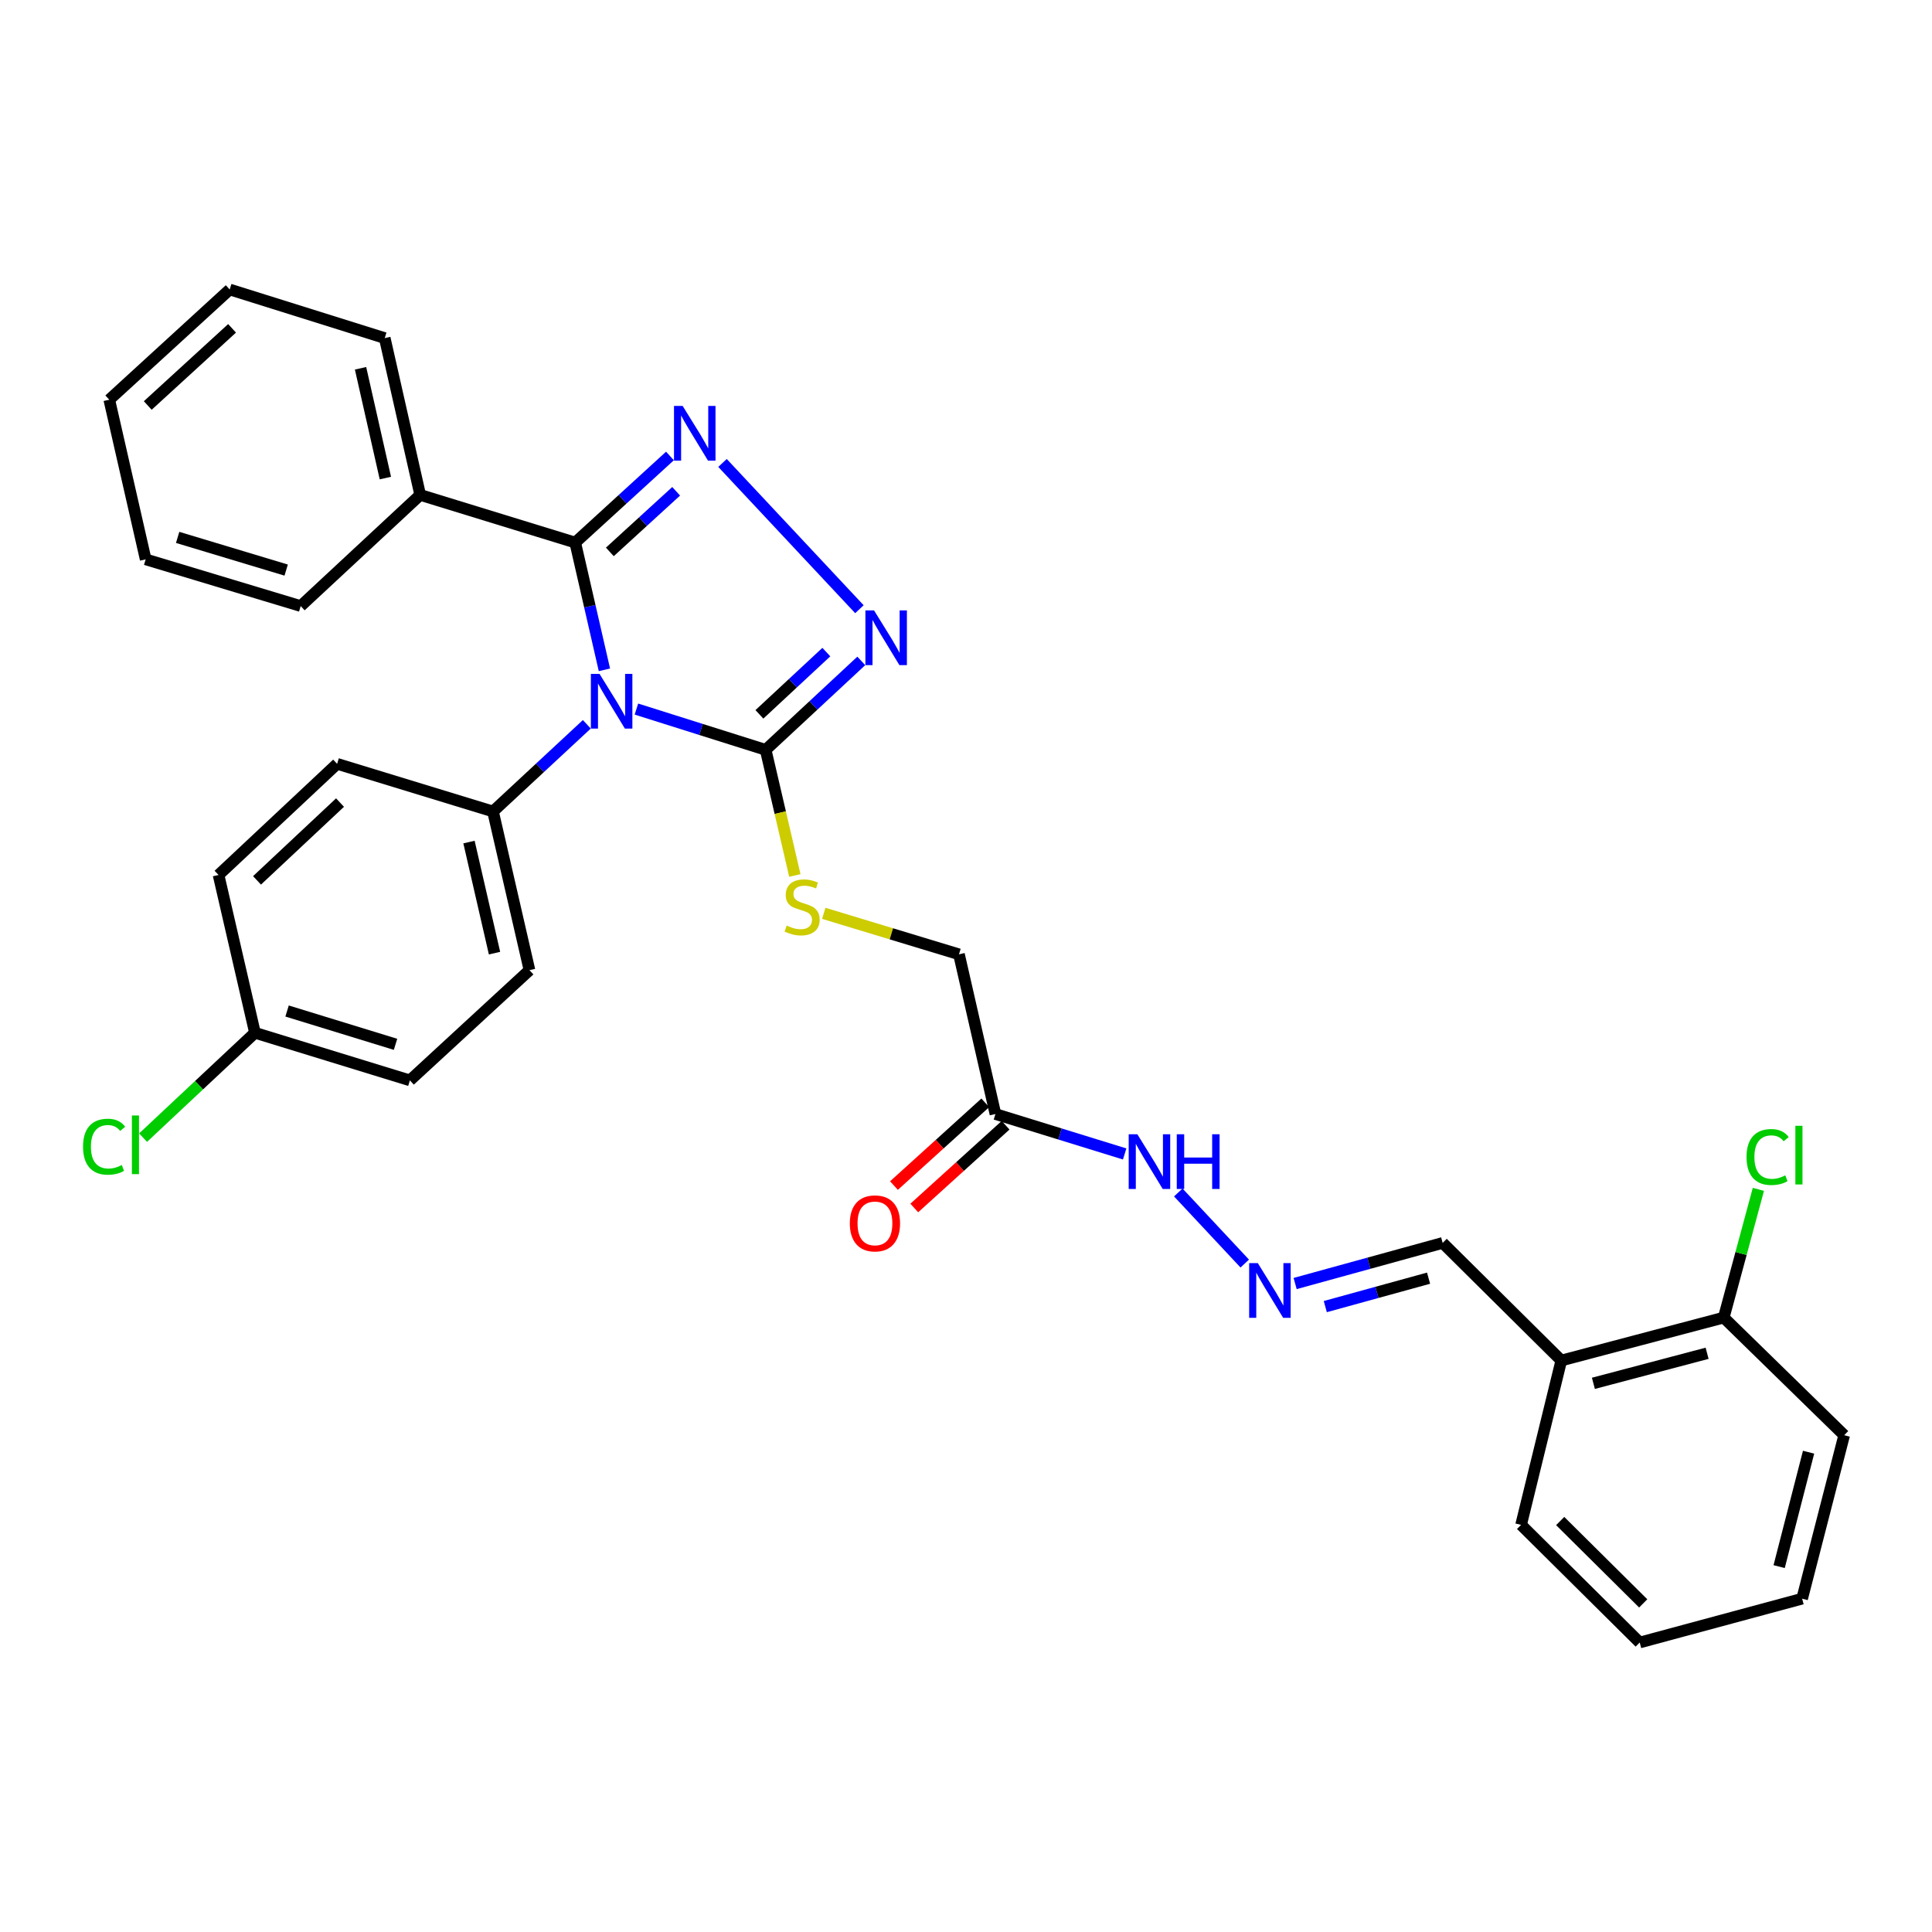 <?xml version='1.0' encoding='iso-8859-1'?>
<svg version='1.1' baseProfile='full'
              xmlns='http://www.w3.org/2000/svg'
                      xmlns:rdkit='http://www.rdkit.org/xml'
                      xmlns:xlink='http://www.w3.org/1999/xlink'
                  xml:space='preserve'
width='1000px' height='1000px' viewBox='0 0 1000 1000'>
<!-- END OF HEADER -->
<rect style='opacity:1.0;fill:#FFFFFF;stroke:none' width='1000' height='1000' x='0' y='0'> </rect>
<path class='bond-0' d='M 312.845,346.703 L 305.29,313.767' style='fill:none;fill-rule:evenodd;stroke:#0000FF;stroke-width:6px;stroke-linecap:butt;stroke-linejoin:miter;stroke-opacity:1' />
<path class='bond-0' d='M 305.29,313.767 L 297.734,280.831' style='fill:none;fill-rule:evenodd;stroke:#000000;stroke-width:6px;stroke-linecap:butt;stroke-linejoin:miter;stroke-opacity:1' />
<path class='bond-2' d='M 329.407,367.016 L 362.856,377.568' style='fill:none;fill-rule:evenodd;stroke:#0000FF;stroke-width:6px;stroke-linecap:butt;stroke-linejoin:miter;stroke-opacity:1' />
<path class='bond-2' d='M 362.856,377.568 L 396.306,388.119' style='fill:none;fill-rule:evenodd;stroke:#000000;stroke-width:6px;stroke-linecap:butt;stroke-linejoin:miter;stroke-opacity:1' />
<path class='bond-4' d='M 303.742,374.895 L 279.46,397.457' style='fill:none;fill-rule:evenodd;stroke:#0000FF;stroke-width:6px;stroke-linecap:butt;stroke-linejoin:miter;stroke-opacity:1' />
<path class='bond-4' d='M 279.46,397.457 L 255.178,420.019' style='fill:none;fill-rule:evenodd;stroke:#000000;stroke-width:6px;stroke-linecap:butt;stroke-linejoin:miter;stroke-opacity:1' />
<path class='bond-1' d='M 297.734,280.831 L 322.251,258.421' style='fill:none;fill-rule:evenodd;stroke:#000000;stroke-width:6px;stroke-linecap:butt;stroke-linejoin:miter;stroke-opacity:1' />
<path class='bond-1' d='M 322.251,258.421 L 346.768,236.01' style='fill:none;fill-rule:evenodd;stroke:#0000FF;stroke-width:6px;stroke-linecap:butt;stroke-linejoin:miter;stroke-opacity:1' />
<path class='bond-1' d='M 315.654,285.666 L 332.816,269.978' style='fill:none;fill-rule:evenodd;stroke:#000000;stroke-width:6px;stroke-linecap:butt;stroke-linejoin:miter;stroke-opacity:1' />
<path class='bond-1' d='M 332.816,269.978 L 349.978,254.291' style='fill:none;fill-rule:evenodd;stroke:#0000FF;stroke-width:6px;stroke-linecap:butt;stroke-linejoin:miter;stroke-opacity:1' />
<path class='bond-9' d='M 297.734,280.831 L 217.493,256.169' style='fill:none;fill-rule:evenodd;stroke:#000000;stroke-width:6px;stroke-linecap:butt;stroke-linejoin:miter;stroke-opacity:1' />
<path class='bond-31' d='M 373.968,239.623 L 444.832,315.328' style='fill:none;fill-rule:evenodd;stroke:#0000FF;stroke-width:6px;stroke-linecap:butt;stroke-linejoin:miter;stroke-opacity:1' />
<path class='bond-3' d='M 396.306,388.119 L 421.054,365.101' style='fill:none;fill-rule:evenodd;stroke:#000000;stroke-width:6px;stroke-linecap:butt;stroke-linejoin:miter;stroke-opacity:1' />
<path class='bond-3' d='M 421.054,365.101 L 445.801,342.082' style='fill:none;fill-rule:evenodd;stroke:#0000FF;stroke-width:6px;stroke-linecap:butt;stroke-linejoin:miter;stroke-opacity:1' />
<path class='bond-3' d='M 393.066,369.748 L 410.389,353.635' style='fill:none;fill-rule:evenodd;stroke:#000000;stroke-width:6px;stroke-linecap:butt;stroke-linejoin:miter;stroke-opacity:1' />
<path class='bond-3' d='M 410.389,353.635 L 427.713,337.522' style='fill:none;fill-rule:evenodd;stroke:#0000FF;stroke-width:6px;stroke-linecap:butt;stroke-linejoin:miter;stroke-opacity:1' />
<path class='bond-6' d='M 396.306,388.119 L 403.858,420.629' style='fill:none;fill-rule:evenodd;stroke:#000000;stroke-width:6px;stroke-linecap:butt;stroke-linejoin:miter;stroke-opacity:1' />
<path class='bond-6' d='M 403.858,420.629 L 411.41,453.139' style='fill:none;fill-rule:evenodd;stroke:#CCCC00;stroke-width:6px;stroke-linecap:butt;stroke-linejoin:miter;stroke-opacity:1' />
<path class='bond-15' d='M 255.178,420.019 L 274.055,502.157' style='fill:none;fill-rule:evenodd;stroke:#000000;stroke-width:6px;stroke-linecap:butt;stroke-linejoin:miter;stroke-opacity:1' />
<path class='bond-15' d='M 242.749,435.847 L 255.963,493.344' style='fill:none;fill-rule:evenodd;stroke:#000000;stroke-width:6px;stroke-linecap:butt;stroke-linejoin:miter;stroke-opacity:1' />
<path class='bond-16' d='M 255.178,420.019 L 174.492,395.357' style='fill:none;fill-rule:evenodd;stroke:#000000;stroke-width:6px;stroke-linecap:butt;stroke-linejoin:miter;stroke-opacity:1' />
<path class='bond-5' d='M 515.233,576.623 L 496.365,493.954' style='fill:none;fill-rule:evenodd;stroke:#000000;stroke-width:6px;stroke-linecap:butt;stroke-linejoin:miter;stroke-opacity:1' />
<path class='bond-10' d='M 515.233,576.623 L 548.68,586.956' style='fill:none;fill-rule:evenodd;stroke:#000000;stroke-width:6px;stroke-linecap:butt;stroke-linejoin:miter;stroke-opacity:1' />
<path class='bond-10' d='M 548.68,586.956 L 582.127,597.288' style='fill:none;fill-rule:evenodd;stroke:#0000FF;stroke-width:6px;stroke-linecap:butt;stroke-linejoin:miter;stroke-opacity:1' />
<path class='bond-11' d='M 509.976,570.822 L 486.345,592.237' style='fill:none;fill-rule:evenodd;stroke:#000000;stroke-width:6px;stroke-linecap:butt;stroke-linejoin:miter;stroke-opacity:1' />
<path class='bond-11' d='M 486.345,592.237 L 462.715,613.652' style='fill:none;fill-rule:evenodd;stroke:#FF0000;stroke-width:6px;stroke-linecap:butt;stroke-linejoin:miter;stroke-opacity:1' />
<path class='bond-11' d='M 520.491,582.424 L 496.86,603.84' style='fill:none;fill-rule:evenodd;stroke:#000000;stroke-width:6px;stroke-linecap:butt;stroke-linejoin:miter;stroke-opacity:1' />
<path class='bond-11' d='M 496.86,603.84 L 473.23,625.255' style='fill:none;fill-rule:evenodd;stroke:#FF0000;stroke-width:6px;stroke-linecap:butt;stroke-linejoin:miter;stroke-opacity:1' />
<path class='bond-14' d='M 426.375,472.739 L 461.37,483.347' style='fill:none;fill-rule:evenodd;stroke:#CCCC00;stroke-width:6px;stroke-linecap:butt;stroke-linejoin:miter;stroke-opacity:1' />
<path class='bond-14' d='M 461.37,483.347 L 496.365,493.954' style='fill:none;fill-rule:evenodd;stroke:#000000;stroke-width:6px;stroke-linecap:butt;stroke-linejoin:miter;stroke-opacity:1' />
<path class='bond-7' d='M 644.278,654.017 L 609.878,617.216' style='fill:none;fill-rule:evenodd;stroke:#0000FF;stroke-width:6px;stroke-linecap:butt;stroke-linejoin:miter;stroke-opacity:1' />
<path class='bond-13' d='M 670.359,664.352 L 708.54,653.841' style='fill:none;fill-rule:evenodd;stroke:#0000FF;stroke-width:6px;stroke-linecap:butt;stroke-linejoin:miter;stroke-opacity:1' />
<path class='bond-13' d='M 708.54,653.841 L 746.72,643.329' style='fill:none;fill-rule:evenodd;stroke:#000000;stroke-width:6px;stroke-linecap:butt;stroke-linejoin:miter;stroke-opacity:1' />
<path class='bond-13' d='M 685.97,676.296 L 712.696,668.938' style='fill:none;fill-rule:evenodd;stroke:#0000FF;stroke-width:6px;stroke-linecap:butt;stroke-linejoin:miter;stroke-opacity:1' />
<path class='bond-13' d='M 712.696,668.938 L 739.423,661.579' style='fill:none;fill-rule:evenodd;stroke:#000000;stroke-width:6px;stroke-linecap:butt;stroke-linejoin:miter;stroke-opacity:1' />
<path class='bond-8' d='M 808.12,704.206 L 746.72,643.329' style='fill:none;fill-rule:evenodd;stroke:#000000;stroke-width:6px;stroke-linecap:butt;stroke-linejoin:miter;stroke-opacity:1' />
<path class='bond-12' d='M 808.12,704.206 L 892.207,681.98' style='fill:none;fill-rule:evenodd;stroke:#000000;stroke-width:6px;stroke-linecap:butt;stroke-linejoin:miter;stroke-opacity:1' />
<path class='bond-12' d='M 824.734,716.011 L 883.595,700.452' style='fill:none;fill-rule:evenodd;stroke:#000000;stroke-width:6px;stroke-linecap:butt;stroke-linejoin:miter;stroke-opacity:1' />
<path class='bond-22' d='M 808.12,704.206 L 787.311,789.268' style='fill:none;fill-rule:evenodd;stroke:#000000;stroke-width:6px;stroke-linecap:butt;stroke-linejoin:miter;stroke-opacity:1' />
<path class='bond-23' d='M 217.493,256.169 L 199.137,174.996' style='fill:none;fill-rule:evenodd;stroke:#000000;stroke-width:6px;stroke-linecap:butt;stroke-linejoin:miter;stroke-opacity:1' />
<path class='bond-23' d='M 199.466,247.446 L 186.617,190.625' style='fill:none;fill-rule:evenodd;stroke:#000000;stroke-width:6px;stroke-linecap:butt;stroke-linejoin:miter;stroke-opacity:1' />
<path class='bond-24' d='M 217.493,256.169 L 155.641,313.697' style='fill:none;fill-rule:evenodd;stroke:#000000;stroke-width:6px;stroke-linecap:butt;stroke-linejoin:miter;stroke-opacity:1' />
<path class='bond-18' d='M 892.207,681.98 L 901.171,648.795' style='fill:none;fill-rule:evenodd;stroke:#000000;stroke-width:6px;stroke-linecap:butt;stroke-linejoin:miter;stroke-opacity:1' />
<path class='bond-18' d='M 901.171,648.795 L 910.134,615.61' style='fill:none;fill-rule:evenodd;stroke:#00CC00;stroke-width:6px;stroke-linecap:butt;stroke-linejoin:miter;stroke-opacity:1' />
<path class='bond-25' d='M 892.207,681.98 L 954.545,742.866' style='fill:none;fill-rule:evenodd;stroke:#000000;stroke-width:6px;stroke-linecap:butt;stroke-linejoin:miter;stroke-opacity:1' />
<path class='bond-19' d='M 274.055,502.157 L 212.16,559.207' style='fill:none;fill-rule:evenodd;stroke:#000000;stroke-width:6px;stroke-linecap:butt;stroke-linejoin:miter;stroke-opacity:1' />
<path class='bond-20' d='M 174.492,395.357 L 113.119,452.885' style='fill:none;fill-rule:evenodd;stroke:#000000;stroke-width:6px;stroke-linecap:butt;stroke-linejoin:miter;stroke-opacity:1' />
<path class='bond-20' d='M 175.995,415.41 L 133.034,455.68' style='fill:none;fill-rule:evenodd;stroke:#000000;stroke-width:6px;stroke-linecap:butt;stroke-linejoin:miter;stroke-opacity:1' />
<path class='bond-17' d='M 131.962,534.571 L 113.119,452.885' style='fill:none;fill-rule:evenodd;stroke:#000000;stroke-width:6px;stroke-linecap:butt;stroke-linejoin:miter;stroke-opacity:1' />
<path class='bond-21' d='M 131.962,534.571 L 103.011,561.705' style='fill:none;fill-rule:evenodd;stroke:#000000;stroke-width:6px;stroke-linecap:butt;stroke-linejoin:miter;stroke-opacity:1' />
<path class='bond-21' d='M 103.011,561.705 L 74.061,588.84' style='fill:none;fill-rule:evenodd;stroke:#00CC00;stroke-width:6px;stroke-linecap:butt;stroke-linejoin:miter;stroke-opacity:1' />
<path class='bond-32' d='M 131.962,534.571 L 212.16,559.207' style='fill:none;fill-rule:evenodd;stroke:#000000;stroke-width:6px;stroke-linecap:butt;stroke-linejoin:miter;stroke-opacity:1' />
<path class='bond-32' d='M 148.589,523.298 L 204.728,540.543' style='fill:none;fill-rule:evenodd;stroke:#000000;stroke-width:6px;stroke-linecap:butt;stroke-linejoin:miter;stroke-opacity:1' />
<path class='bond-26' d='M 787.311,789.268 L 848.71,850.162' style='fill:none;fill-rule:evenodd;stroke:#000000;stroke-width:6px;stroke-linecap:butt;stroke-linejoin:miter;stroke-opacity:1' />
<path class='bond-26' d='M 807.547,787.284 L 850.527,829.91' style='fill:none;fill-rule:evenodd;stroke:#000000;stroke-width:6px;stroke-linecap:butt;stroke-linejoin:miter;stroke-opacity:1' />
<path class='bond-27' d='M 199.137,174.996 L 118.895,149.838' style='fill:none;fill-rule:evenodd;stroke:#000000;stroke-width:6px;stroke-linecap:butt;stroke-linejoin:miter;stroke-opacity:1' />
<path class='bond-29' d='M 155.641,313.697 L 75.399,289.522' style='fill:none;fill-rule:evenodd;stroke:#000000;stroke-width:6px;stroke-linecap:butt;stroke-linejoin:miter;stroke-opacity:1' />
<path class='bond-29' d='M 148.122,295.078 L 91.952,278.155' style='fill:none;fill-rule:evenodd;stroke:#000000;stroke-width:6px;stroke-linecap:butt;stroke-linejoin:miter;stroke-opacity:1' />
<path class='bond-34' d='M 954.545,742.866 L 932.78,827.475' style='fill:none;fill-rule:evenodd;stroke:#000000;stroke-width:6px;stroke-linecap:butt;stroke-linejoin:miter;stroke-opacity:1' />
<path class='bond-34' d='M 936.116,751.656 L 920.88,810.882' style='fill:none;fill-rule:evenodd;stroke:#000000;stroke-width:6px;stroke-linecap:butt;stroke-linejoin:miter;stroke-opacity:1' />
<path class='bond-28' d='M 848.71,850.162 L 932.78,827.475' style='fill:none;fill-rule:evenodd;stroke:#000000;stroke-width:6px;stroke-linecap:butt;stroke-linejoin:miter;stroke-opacity:1' />
<path class='bond-33' d='M 118.895,149.838 L 56.556,206.887' style='fill:none;fill-rule:evenodd;stroke:#000000;stroke-width:6px;stroke-linecap:butt;stroke-linejoin:miter;stroke-opacity:1' />
<path class='bond-33' d='M 120.116,169.947 L 76.479,209.881' style='fill:none;fill-rule:evenodd;stroke:#000000;stroke-width:6px;stroke-linecap:butt;stroke-linejoin:miter;stroke-opacity:1' />
<path class='bond-30' d='M 75.399,289.522 L 56.556,206.887' style='fill:none;fill-rule:evenodd;stroke:#000000;stroke-width:6px;stroke-linecap:butt;stroke-linejoin:miter;stroke-opacity:1' />
<path  class='atom-0' d='M 310.317 348.809
L 319.597 363.809
Q 320.517 365.289, 321.997 367.969
Q 323.477 370.649, 323.557 370.809
L 323.557 348.809
L 327.317 348.809
L 327.317 377.129
L 323.437 377.129
L 313.477 360.729
Q 312.317 358.809, 311.077 356.609
Q 309.877 354.409, 309.517 353.729
L 309.517 377.129
L 305.837 377.129
L 305.837 348.809
L 310.317 348.809
' fill='#0000FF'/>
<path  class='atom-2' d='M 353.344 210.117
L 362.624 225.117
Q 363.544 226.597, 365.024 229.277
Q 366.504 231.957, 366.584 232.117
L 366.584 210.117
L 370.344 210.117
L 370.344 238.437
L 366.464 238.437
L 356.504 222.037
Q 355.344 220.117, 354.104 217.917
Q 352.904 215.717, 352.544 215.037
L 352.544 238.437
L 348.864 238.437
L 348.864 210.117
L 353.344 210.117
' fill='#0000FF'/>
<path  class='atom-4' d='M 452.411 315.952
L 461.691 330.952
Q 462.611 332.432, 464.091 335.112
Q 465.571 337.792, 465.651 337.952
L 465.651 315.952
L 469.411 315.952
L 469.411 344.272
L 465.531 344.272
L 455.571 327.872
Q 454.411 325.952, 453.171 323.752
Q 451.971 321.552, 451.611 320.872
L 451.611 344.272
L 447.931 344.272
L 447.931 315.952
L 452.411 315.952
' fill='#0000FF'/>
<path  class='atom-7' d='M 407.174 479.064
Q 407.494 479.184, 408.814 479.744
Q 410.134 480.304, 411.574 480.664
Q 413.054 480.984, 414.494 480.984
Q 417.174 480.984, 418.734 479.704
Q 420.294 478.384, 420.294 476.104
Q 420.294 474.544, 419.494 473.584
Q 418.734 472.624, 417.534 472.104
Q 416.334 471.584, 414.334 470.984
Q 411.814 470.224, 410.294 469.504
Q 408.814 468.784, 407.734 467.264
Q 406.694 465.744, 406.694 463.184
Q 406.694 459.624, 409.094 457.424
Q 411.534 455.224, 416.334 455.224
Q 419.614 455.224, 423.334 456.784
L 422.414 459.864
Q 419.014 458.464, 416.454 458.464
Q 413.694 458.464, 412.174 459.624
Q 410.654 460.744, 410.694 462.704
Q 410.694 464.224, 411.454 465.144
Q 412.254 466.064, 413.374 466.584
Q 414.534 467.104, 416.454 467.704
Q 419.014 468.504, 420.534 469.304
Q 422.054 470.104, 423.134 471.744
Q 424.254 473.344, 424.254 476.104
Q 424.254 480.024, 421.614 482.144
Q 419.014 484.224, 414.654 484.224
Q 412.134 484.224, 410.214 483.664
Q 408.334 483.144, 406.094 482.224
L 407.174 479.064
' fill='#CCCC00'/>
<path  class='atom-8' d='M 651.041 653.788
L 660.321 668.788
Q 661.241 670.268, 662.721 672.948
Q 664.201 675.628, 664.281 675.788
L 664.281 653.788
L 668.041 653.788
L 668.041 682.108
L 664.161 682.108
L 654.201 665.708
Q 653.041 663.788, 651.801 661.588
Q 650.601 659.388, 650.241 658.708
L 650.241 682.108
L 646.561 682.108
L 646.561 653.788
L 651.041 653.788
' fill='#0000FF'/>
<path  class='atom-11' d='M 588.693 587.091
L 597.973 602.091
Q 598.893 603.571, 600.373 606.251
Q 601.853 608.931, 601.933 609.091
L 601.933 587.091
L 605.693 587.091
L 605.693 615.411
L 601.813 615.411
L 591.853 599.011
Q 590.693 597.091, 589.453 594.891
Q 588.253 592.691, 587.893 592.011
L 587.893 615.411
L 584.213 615.411
L 584.213 587.091
L 588.693 587.091
' fill='#0000FF'/>
<path  class='atom-11' d='M 609.093 587.091
L 612.933 587.091
L 612.933 599.131
L 627.413 599.131
L 627.413 587.091
L 631.253 587.091
L 631.253 615.411
L 627.413 615.411
L 627.413 602.331
L 612.933 602.331
L 612.933 615.411
L 609.093 615.411
L 609.093 587.091
' fill='#0000FF'/>
<path  class='atom-12' d='M 439.868 633.222
Q 439.868 626.422, 443.228 622.622
Q 446.588 618.822, 452.868 618.822
Q 459.148 618.822, 462.508 622.622
Q 465.868 626.422, 465.868 633.222
Q 465.868 640.102, 462.468 644.022
Q 459.068 647.902, 452.868 647.902
Q 446.628 647.902, 443.228 644.022
Q 439.868 640.142, 439.868 633.222
M 452.868 644.702
Q 457.188 644.702, 459.508 641.822
Q 461.868 638.902, 461.868 633.222
Q 461.868 627.662, 459.508 624.862
Q 457.188 622.022, 452.868 622.022
Q 448.548 622.022, 446.188 624.822
Q 443.868 627.622, 443.868 633.222
Q 443.868 638.942, 446.188 641.822
Q 448.548 644.702, 452.868 644.702
' fill='#FF0000'/>
<path  class='atom-19' d='M 904 598.873
Q 904 591.833, 907.28 588.153
Q 910.6 584.433, 916.88 584.433
Q 922.72 584.433, 925.84 588.553
L 923.2 590.713
Q 920.92 587.713, 916.88 587.713
Q 912.6 587.713, 910.32 590.593
Q 908.08 593.433, 908.08 598.873
Q 908.08 604.473, 910.4 607.353
Q 912.76 610.233, 917.32 610.233
Q 920.44 610.233, 924.08 608.353
L 925.2 611.353
Q 923.72 612.313, 921.48 612.873
Q 919.24 613.433, 916.76 613.433
Q 910.6 613.433, 907.28 609.673
Q 904 605.913, 904 598.873
' fill='#00CC00'/>
<path  class='atom-19' d='M 929.28 582.713
L 932.96 582.713
L 932.96 613.073
L 929.28 613.073
L 929.28 582.713
' fill='#00CC00'/>
<path  class='atom-22' d='M 42.981 593.531
Q 42.981 586.491, 46.261 582.811
Q 49.581 579.091, 55.861 579.091
Q 61.701 579.091, 64.821 583.211
L 62.181 585.371
Q 59.901 582.371, 55.861 582.371
Q 51.581 582.371, 49.301 585.251
Q 47.061 588.091, 47.061 593.531
Q 47.061 599.131, 49.381 602.011
Q 51.741 604.891, 56.301 604.891
Q 59.421 604.891, 63.061 603.011
L 64.181 606.011
Q 62.701 606.971, 60.461 607.531
Q 58.221 608.091, 55.741 608.091
Q 49.581 608.091, 46.261 604.331
Q 42.981 600.571, 42.981 593.531
' fill='#00CC00'/>
<path  class='atom-22' d='M 68.261 577.371
L 71.941 577.371
L 71.941 607.731
L 68.261 607.731
L 68.261 577.371
' fill='#00CC00'/>
</svg>
